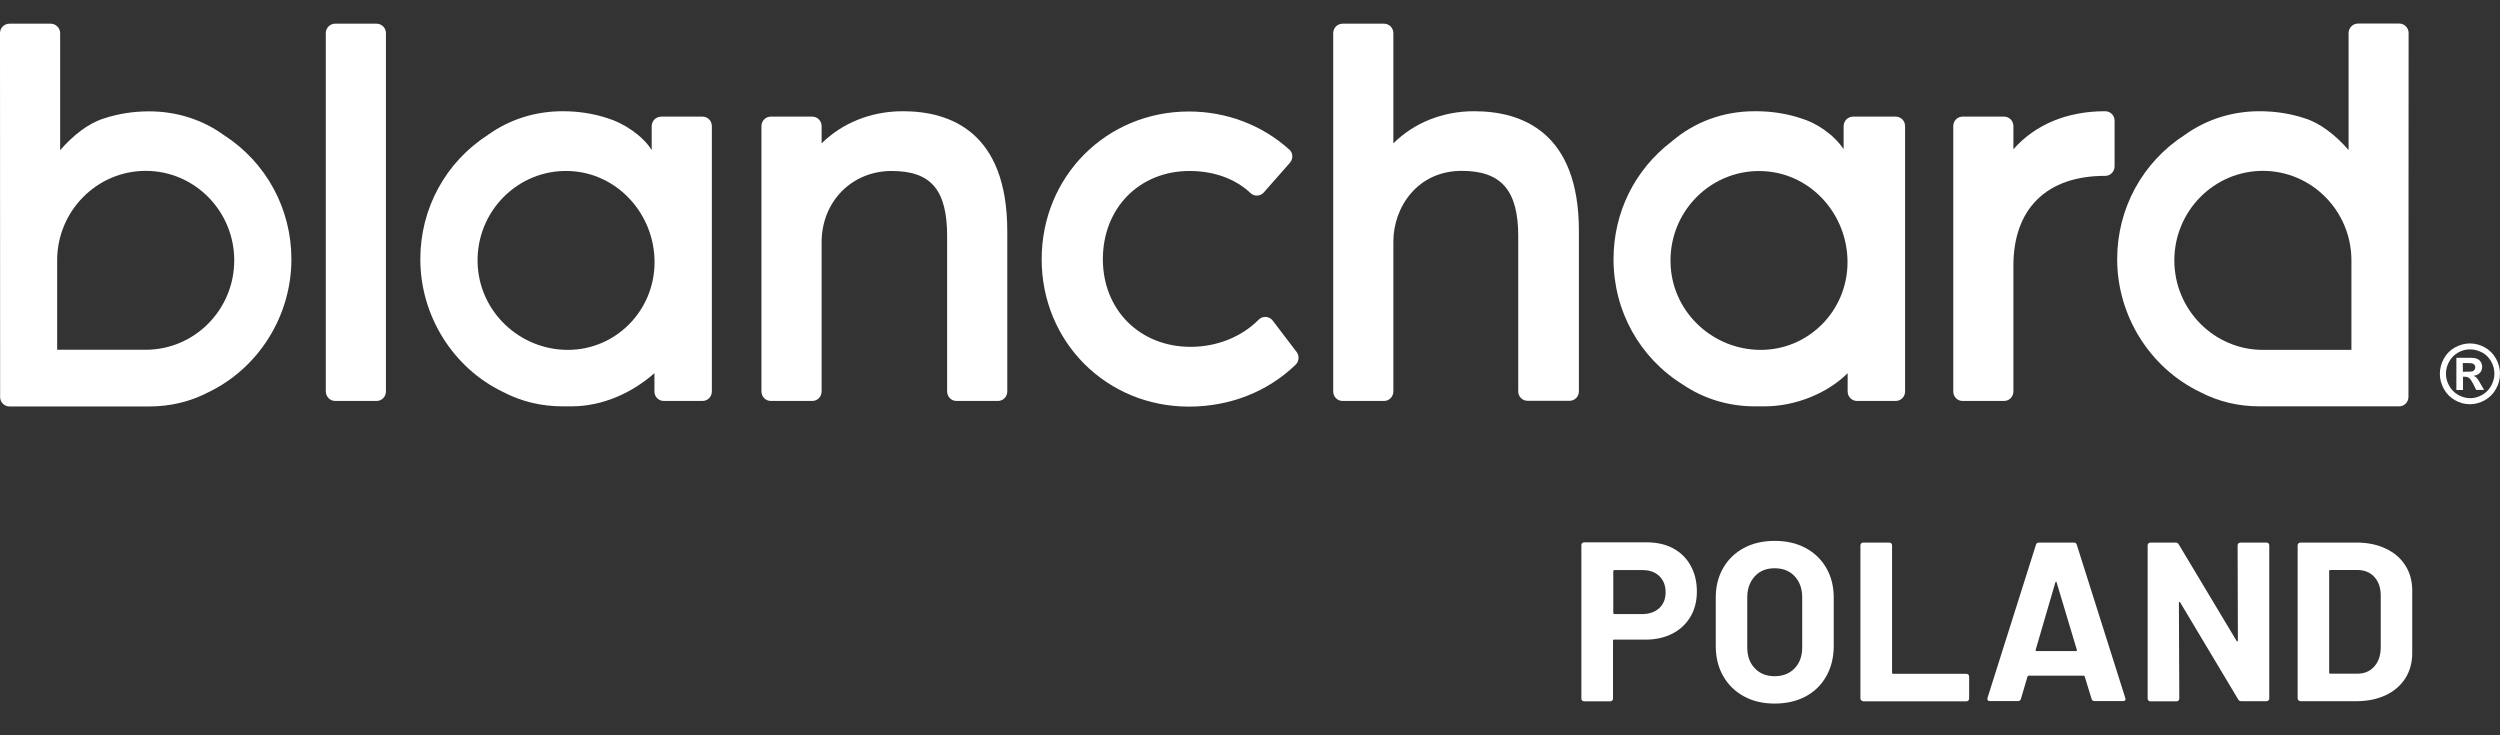 <svg width="102" height="30" viewBox="0 0 102 30" fill="none" xmlns="http://www.w3.org/2000/svg">
<rect x="0" y="0" width="102" height="30" fill="#333333" stroke="none"/>
<g clip-path="url(#clip0_521_124)">
<path d="M2.332 10.623C2.332 8.609 3.953 6.971 5.945 6.971C7.937 6.971 9.557 8.609 9.557 10.623C9.557 12.637 7.937 14.27 5.945 14.27H2.332V10.623ZM2.072 0.967H0.383C0.17 0.967 0 1.139 0 1.353L0.005 16.198C0.005 16.412 0.175 16.584 0.388 16.584H6.077C6.943 16.584 7.762 16.391 8.5 16.004C10.551 15.021 11.889 12.889 11.889 10.58C11.889 8.512 10.859 6.622 9.132 5.51C8.256 4.876 7.198 4.543 6.083 4.543C5.44 4.543 4.829 4.64 4.255 4.828C3.612 5.021 2.97 5.532 2.454 6.128V1.353C2.454 1.144 2.279 0.967 2.072 0.967Z" fill="white"/>
<path d="M13.674 16.359H15.364C15.576 16.359 15.746 16.187 15.746 15.972V1.353C15.746 1.139 15.576 0.967 15.364 0.967H13.674C13.462 0.967 13.292 1.139 13.292 1.353V15.972C13.297 16.187 13.467 16.359 13.674 16.359Z" fill="white"/>
<path d="M23.168 14.275C21.197 14.275 19.534 12.707 19.486 10.714C19.433 8.63 21.123 6.923 23.184 6.976C25.155 7.025 26.706 8.706 26.706 10.698C26.706 12.675 25.123 14.275 23.168 14.275ZM26.589 5.145V6.122C26.217 5.526 25.431 5.016 24.788 4.823C24.22 4.635 23.604 4.538 22.961 4.538C21.84 4.538 20.788 4.871 19.906 5.505C18.179 6.617 17.149 8.507 17.149 10.575C17.149 12.884 18.482 15.016 20.538 15.999C21.282 16.386 22.095 16.579 22.961 16.579H23.311C24.581 16.579 25.776 16.037 26.701 15.226V15.972C26.701 16.187 26.871 16.359 27.083 16.359H28.661C28.873 16.359 29.044 16.187 29.044 15.972V5.145C29.044 4.93 28.873 4.758 28.661 4.758H26.972C26.759 4.764 26.589 4.936 26.589 5.145Z" fill="white"/>
<path d="M36.837 4.538C35.541 4.538 34.367 5.016 33.522 5.848V5.145C33.522 4.93 33.352 4.758 33.139 4.758H31.45C31.238 4.758 31.067 4.93 31.067 5.145V15.972C31.067 16.187 31.238 16.359 31.45 16.359H33.139C33.352 16.359 33.522 16.187 33.522 15.972V9.887C33.522 8.228 34.749 6.976 36.38 6.976C37.99 6.976 38.643 7.75 38.643 9.64V15.972C38.643 16.187 38.813 16.359 39.026 16.359H40.715C40.928 16.359 41.097 16.187 41.097 15.972V9.42C41.092 5.387 38.776 4.538 36.837 4.538Z" fill="white"/>
<path d="M51.351 13.045C50.655 13.749 49.645 14.151 48.578 14.151C46.506 14.151 44.997 12.648 44.997 10.575C44.997 8.491 46.484 6.976 48.535 6.976C49.523 6.976 50.4 7.293 51.011 7.868L51.021 7.879C51.175 8.024 51.425 8.013 51.563 7.852L52.631 6.638C52.769 6.477 52.758 6.235 52.599 6.096L52.588 6.09C51.483 5.097 50.033 4.549 48.508 4.549C45.14 4.549 42.5 7.197 42.5 10.58C42.5 13.947 45.14 16.59 48.508 16.59C50.177 16.59 51.722 15.983 52.859 14.882L52.865 14.876C53.003 14.742 53.019 14.517 52.902 14.361L51.924 13.077C51.786 12.895 51.515 12.879 51.351 13.045Z" fill="white"/>
<path d="M60.143 4.538C58.857 4.538 57.694 5.011 56.849 5.849V1.353C56.849 1.139 56.679 0.967 56.467 0.967H54.777C54.565 0.967 54.395 1.139 54.395 1.353V15.972C54.395 16.187 54.565 16.359 54.777 16.359H56.467C56.679 16.359 56.849 16.187 56.849 15.972V9.86C56.849 8.459 57.827 6.971 59.638 6.971C61.253 6.971 61.944 7.766 61.944 9.635V15.967C61.944 16.181 62.114 16.353 62.326 16.353H64.037C64.249 16.353 64.419 16.181 64.419 15.967V9.42C64.419 5.387 62.093 4.538 60.143 4.538Z" fill="white"/>
<path d="M82.147 6.09V5.145C82.147 4.93 81.977 4.758 81.765 4.758H80.075C79.863 4.758 79.693 4.93 79.693 5.145V15.972C79.693 16.187 79.863 16.359 80.075 16.359H81.765C81.977 16.359 82.147 16.187 82.147 15.972V10.838C82.147 8.512 83.507 7.175 85.882 7.175H85.893C86.105 7.175 86.275 7.003 86.275 6.788V4.925C86.275 4.71 86.105 4.538 85.893 4.538H85.882C84.325 4.538 83.024 5.091 82.147 6.09Z" fill="white"/>
<path d="M95.938 14.275H92.326C90.334 14.275 88.713 12.637 88.713 10.623C88.713 8.609 90.334 6.971 92.326 6.971C94.318 6.971 95.938 8.609 95.938 10.623V14.275ZM95.822 1.353V6.122C95.306 5.526 94.663 5.016 94.021 4.823C93.452 4.635 92.836 4.538 92.193 4.538C91.072 4.538 90.02 4.871 89.138 5.505C87.412 6.617 86.381 8.507 86.381 10.575C86.381 12.884 87.715 15.011 89.771 15.999C90.514 16.386 91.327 16.579 92.193 16.579H97.883C98.095 16.579 98.265 16.407 98.265 16.192L98.271 1.348C98.271 1.133 98.101 0.961 97.888 0.961H96.199C95.992 0.967 95.822 1.139 95.822 1.353Z" fill="white"/>
<path d="M75.379 10.698C75.379 12.675 73.796 14.275 71.841 14.275H71.836C69.928 14.275 68.292 12.803 68.165 10.881C68.016 8.668 69.828 6.837 72.016 6.987C73.924 7.116 75.379 8.765 75.379 10.698ZM75.22 5.145V6.085C74.789 5.456 74.088 5.005 73.467 4.823C72.898 4.635 72.282 4.538 71.639 4.538H71.597C70.316 4.538 69.142 4.968 68.197 5.779C66.693 6.928 65.832 8.673 65.832 10.575C65.832 12.685 66.895 14.597 68.664 15.693C69.519 16.273 70.534 16.579 71.597 16.579H71.995C73.265 16.579 74.572 16.037 75.384 15.226V15.972C75.384 16.187 75.554 16.359 75.767 16.359H77.345C77.557 16.359 77.727 16.187 77.727 15.972V5.145C77.727 4.93 77.557 4.758 77.345 4.758H75.597C75.39 4.764 75.22 4.936 75.22 5.145Z" fill="white"/>
<path d="M100.773 14.012C100.985 14.012 101.187 14.066 101.378 14.173C101.57 14.28 101.724 14.431 101.835 14.63C101.947 14.828 102 15.038 102 15.252C102 15.467 101.947 15.671 101.835 15.87C101.729 16.063 101.575 16.219 101.384 16.327C101.193 16.434 100.985 16.493 100.773 16.493C100.56 16.493 100.358 16.439 100.162 16.327C99.971 16.219 99.817 16.063 99.71 15.87C99.604 15.677 99.546 15.467 99.546 15.252C99.546 15.038 99.599 14.828 99.71 14.63C99.822 14.431 99.971 14.28 100.167 14.173C100.364 14.066 100.566 14.012 100.773 14.012ZM100.778 14.254C100.608 14.254 100.449 14.296 100.295 14.382C100.141 14.468 100.018 14.592 99.928 14.748C99.838 14.909 99.795 15.075 99.795 15.247C99.795 15.419 99.838 15.585 99.928 15.741C100.013 15.897 100.135 16.02 100.295 16.112C100.449 16.198 100.613 16.246 100.783 16.246C100.953 16.246 101.118 16.203 101.272 16.112C101.426 16.026 101.548 15.902 101.639 15.741C101.724 15.585 101.772 15.419 101.772 15.247C101.772 15.07 101.729 14.903 101.639 14.748C101.548 14.586 101.426 14.463 101.272 14.382C101.108 14.296 100.943 14.254 100.778 14.254ZM100.22 15.913V14.597H100.486C100.736 14.597 100.874 14.597 100.9 14.603C100.985 14.608 101.054 14.63 101.102 14.656C101.15 14.683 101.193 14.726 101.224 14.78C101.256 14.839 101.272 14.898 101.272 14.968C101.272 15.065 101.24 15.145 101.182 15.21C101.118 15.279 101.033 15.317 100.922 15.333C100.959 15.349 100.991 15.365 101.012 15.381C101.033 15.397 101.065 15.435 101.102 15.483C101.113 15.494 101.145 15.548 101.198 15.645L101.352 15.908H101.028L100.922 15.693C100.847 15.548 100.789 15.457 100.741 15.424C100.693 15.387 100.635 15.371 100.56 15.371H100.491V15.913H100.22ZM100.486 15.166H100.592C100.746 15.166 100.842 15.161 100.874 15.15C100.911 15.14 100.938 15.118 100.959 15.086C100.98 15.054 100.991 15.021 100.991 14.984C100.991 14.946 100.98 14.914 100.959 14.887C100.938 14.86 100.911 14.839 100.868 14.828C100.831 14.817 100.736 14.812 100.587 14.812H100.481L100.486 15.166Z" fill="white"/>
<path d="M68.276 22.379C68.579 22.546 68.818 22.782 68.983 23.088C69.153 23.394 69.232 23.743 69.232 24.135C69.232 24.522 69.147 24.866 68.972 25.161C68.797 25.456 68.552 25.687 68.239 25.849C67.926 26.01 67.564 26.096 67.155 26.096H65.859C65.827 26.096 65.811 26.112 65.811 26.144V28.502C65.811 28.534 65.801 28.561 65.779 28.582C65.758 28.604 65.731 28.614 65.7 28.614H64.632C64.6 28.614 64.573 28.604 64.552 28.582C64.531 28.561 64.52 28.534 64.52 28.502V22.239C64.52 22.207 64.531 22.18 64.552 22.159C64.573 22.137 64.6 22.127 64.632 22.127H67.208C67.617 22.132 67.973 22.213 68.276 22.379ZM67.703 24.807C67.873 24.645 67.957 24.431 67.957 24.162C67.957 23.894 67.873 23.673 67.703 23.507C67.532 23.34 67.304 23.26 67.028 23.26H65.87C65.838 23.26 65.822 23.276 65.822 23.308V25.005C65.822 25.038 65.838 25.054 65.87 25.054H67.028C67.304 25.048 67.532 24.968 67.703 24.807Z" fill="white"/>
<path d="M71.15 28.41C70.789 28.212 70.507 27.938 70.306 27.583C70.104 27.229 70.003 26.821 70.003 26.359V24.382C70.003 23.926 70.104 23.523 70.306 23.174C70.507 22.825 70.789 22.551 71.15 22.358C71.512 22.164 71.931 22.068 72.404 22.068C72.888 22.068 73.307 22.164 73.668 22.358C74.03 22.551 74.311 22.825 74.513 23.174C74.715 23.523 74.816 23.926 74.816 24.382V26.359C74.816 26.821 74.715 27.229 74.513 27.589C74.311 27.948 74.03 28.222 73.668 28.416C73.307 28.609 72.882 28.706 72.404 28.706C71.931 28.706 71.512 28.609 71.15 28.41ZM73.222 27.266C73.429 27.052 73.53 26.767 73.53 26.407V24.377C73.53 24.023 73.429 23.733 73.222 23.512C73.02 23.292 72.744 23.185 72.404 23.185C72.069 23.185 71.798 23.292 71.597 23.512C71.395 23.733 71.288 24.017 71.288 24.377V26.407C71.288 26.767 71.389 27.052 71.597 27.266C71.798 27.481 72.069 27.589 72.404 27.589C72.744 27.589 73.015 27.481 73.222 27.266Z" fill="white"/>
<path d="M75.937 28.571C75.915 28.55 75.905 28.523 75.905 28.491V22.25C75.905 22.218 75.915 22.191 75.937 22.17C75.958 22.148 75.985 22.137 76.016 22.137H77.084C77.116 22.137 77.143 22.148 77.164 22.17C77.185 22.191 77.196 22.218 77.196 22.25V27.444C77.196 27.476 77.212 27.492 77.244 27.492H80.229C80.261 27.492 80.288 27.503 80.309 27.524C80.33 27.546 80.341 27.573 80.341 27.605V28.502C80.341 28.534 80.33 28.561 80.309 28.582C80.288 28.604 80.261 28.614 80.229 28.614H76.016C75.985 28.604 75.958 28.593 75.937 28.571Z" fill="white"/>
<path d="M85.335 28.512L85.058 27.605C85.048 27.578 85.032 27.567 85.011 27.567H82.769C82.753 27.567 82.737 27.578 82.721 27.605L82.455 28.512C82.439 28.571 82.397 28.604 82.338 28.604H81.18C81.143 28.604 81.117 28.593 81.101 28.571C81.085 28.55 81.079 28.518 81.09 28.475L83.066 22.229C83.082 22.17 83.125 22.137 83.183 22.137H84.618C84.676 22.137 84.718 22.17 84.734 22.229L86.711 28.475C86.716 28.485 86.721 28.502 86.721 28.523C86.721 28.577 86.689 28.604 86.62 28.604H85.462C85.393 28.604 85.356 28.577 85.335 28.512ZM83.088 26.563H84.697C84.734 26.563 84.745 26.547 84.734 26.509L83.911 23.765C83.906 23.738 83.895 23.727 83.884 23.733C83.874 23.738 83.863 23.749 83.858 23.765L83.056 26.509C83.045 26.547 83.061 26.563 83.088 26.563Z" fill="white"/>
<path d="M91.327 22.17C91.348 22.148 91.375 22.137 91.407 22.137H92.475C92.507 22.137 92.533 22.148 92.554 22.17C92.576 22.191 92.586 22.218 92.586 22.25V28.496C92.586 28.528 92.576 28.555 92.554 28.577C92.533 28.598 92.507 28.609 92.475 28.609H91.444C91.386 28.609 91.338 28.582 91.317 28.534L88.953 24.581C88.942 24.565 88.926 24.554 88.915 24.56C88.905 24.565 88.899 24.576 88.899 24.602L88.915 28.502C88.915 28.534 88.905 28.561 88.883 28.582C88.862 28.604 88.836 28.614 88.804 28.614H87.736C87.704 28.614 87.677 28.604 87.656 28.582C87.635 28.561 87.624 28.534 87.624 28.502V22.25C87.624 22.218 87.635 22.191 87.656 22.17C87.677 22.148 87.704 22.137 87.736 22.137H88.767C88.825 22.137 88.868 22.164 88.894 22.213L91.253 26.149C91.263 26.165 91.279 26.176 91.29 26.171C91.301 26.165 91.306 26.155 91.306 26.128L91.295 22.25C91.295 22.218 91.306 22.191 91.327 22.17Z" fill="white"/>
<path d="M93.776 28.571C93.755 28.55 93.744 28.523 93.744 28.491V22.25C93.744 22.218 93.755 22.191 93.776 22.17C93.797 22.148 93.824 22.137 93.856 22.137H96.14C96.597 22.137 96.996 22.218 97.341 22.384C97.686 22.546 97.952 22.776 98.138 23.072C98.329 23.367 98.419 23.711 98.419 24.098V26.649C98.419 27.035 98.324 27.379 98.138 27.674C97.947 27.97 97.681 28.201 97.341 28.362C96.996 28.523 96.597 28.609 96.14 28.609H93.856C93.824 28.604 93.797 28.593 93.776 28.571ZM95.078 27.486H96.183C96.464 27.486 96.688 27.39 96.863 27.202C97.038 27.009 97.128 26.756 97.134 26.434V24.307C97.134 23.985 97.049 23.733 96.873 23.539C96.698 23.346 96.464 23.255 96.172 23.255H95.078C95.046 23.255 95.03 23.271 95.03 23.303V27.444C95.03 27.47 95.046 27.486 95.078 27.486Z" fill="white"/>
</g>
<defs>
<clipPath id="clip0_521_124">
<rect width="102" height="30" fill="white"/>
</clipPath>
</defs>
</svg>
